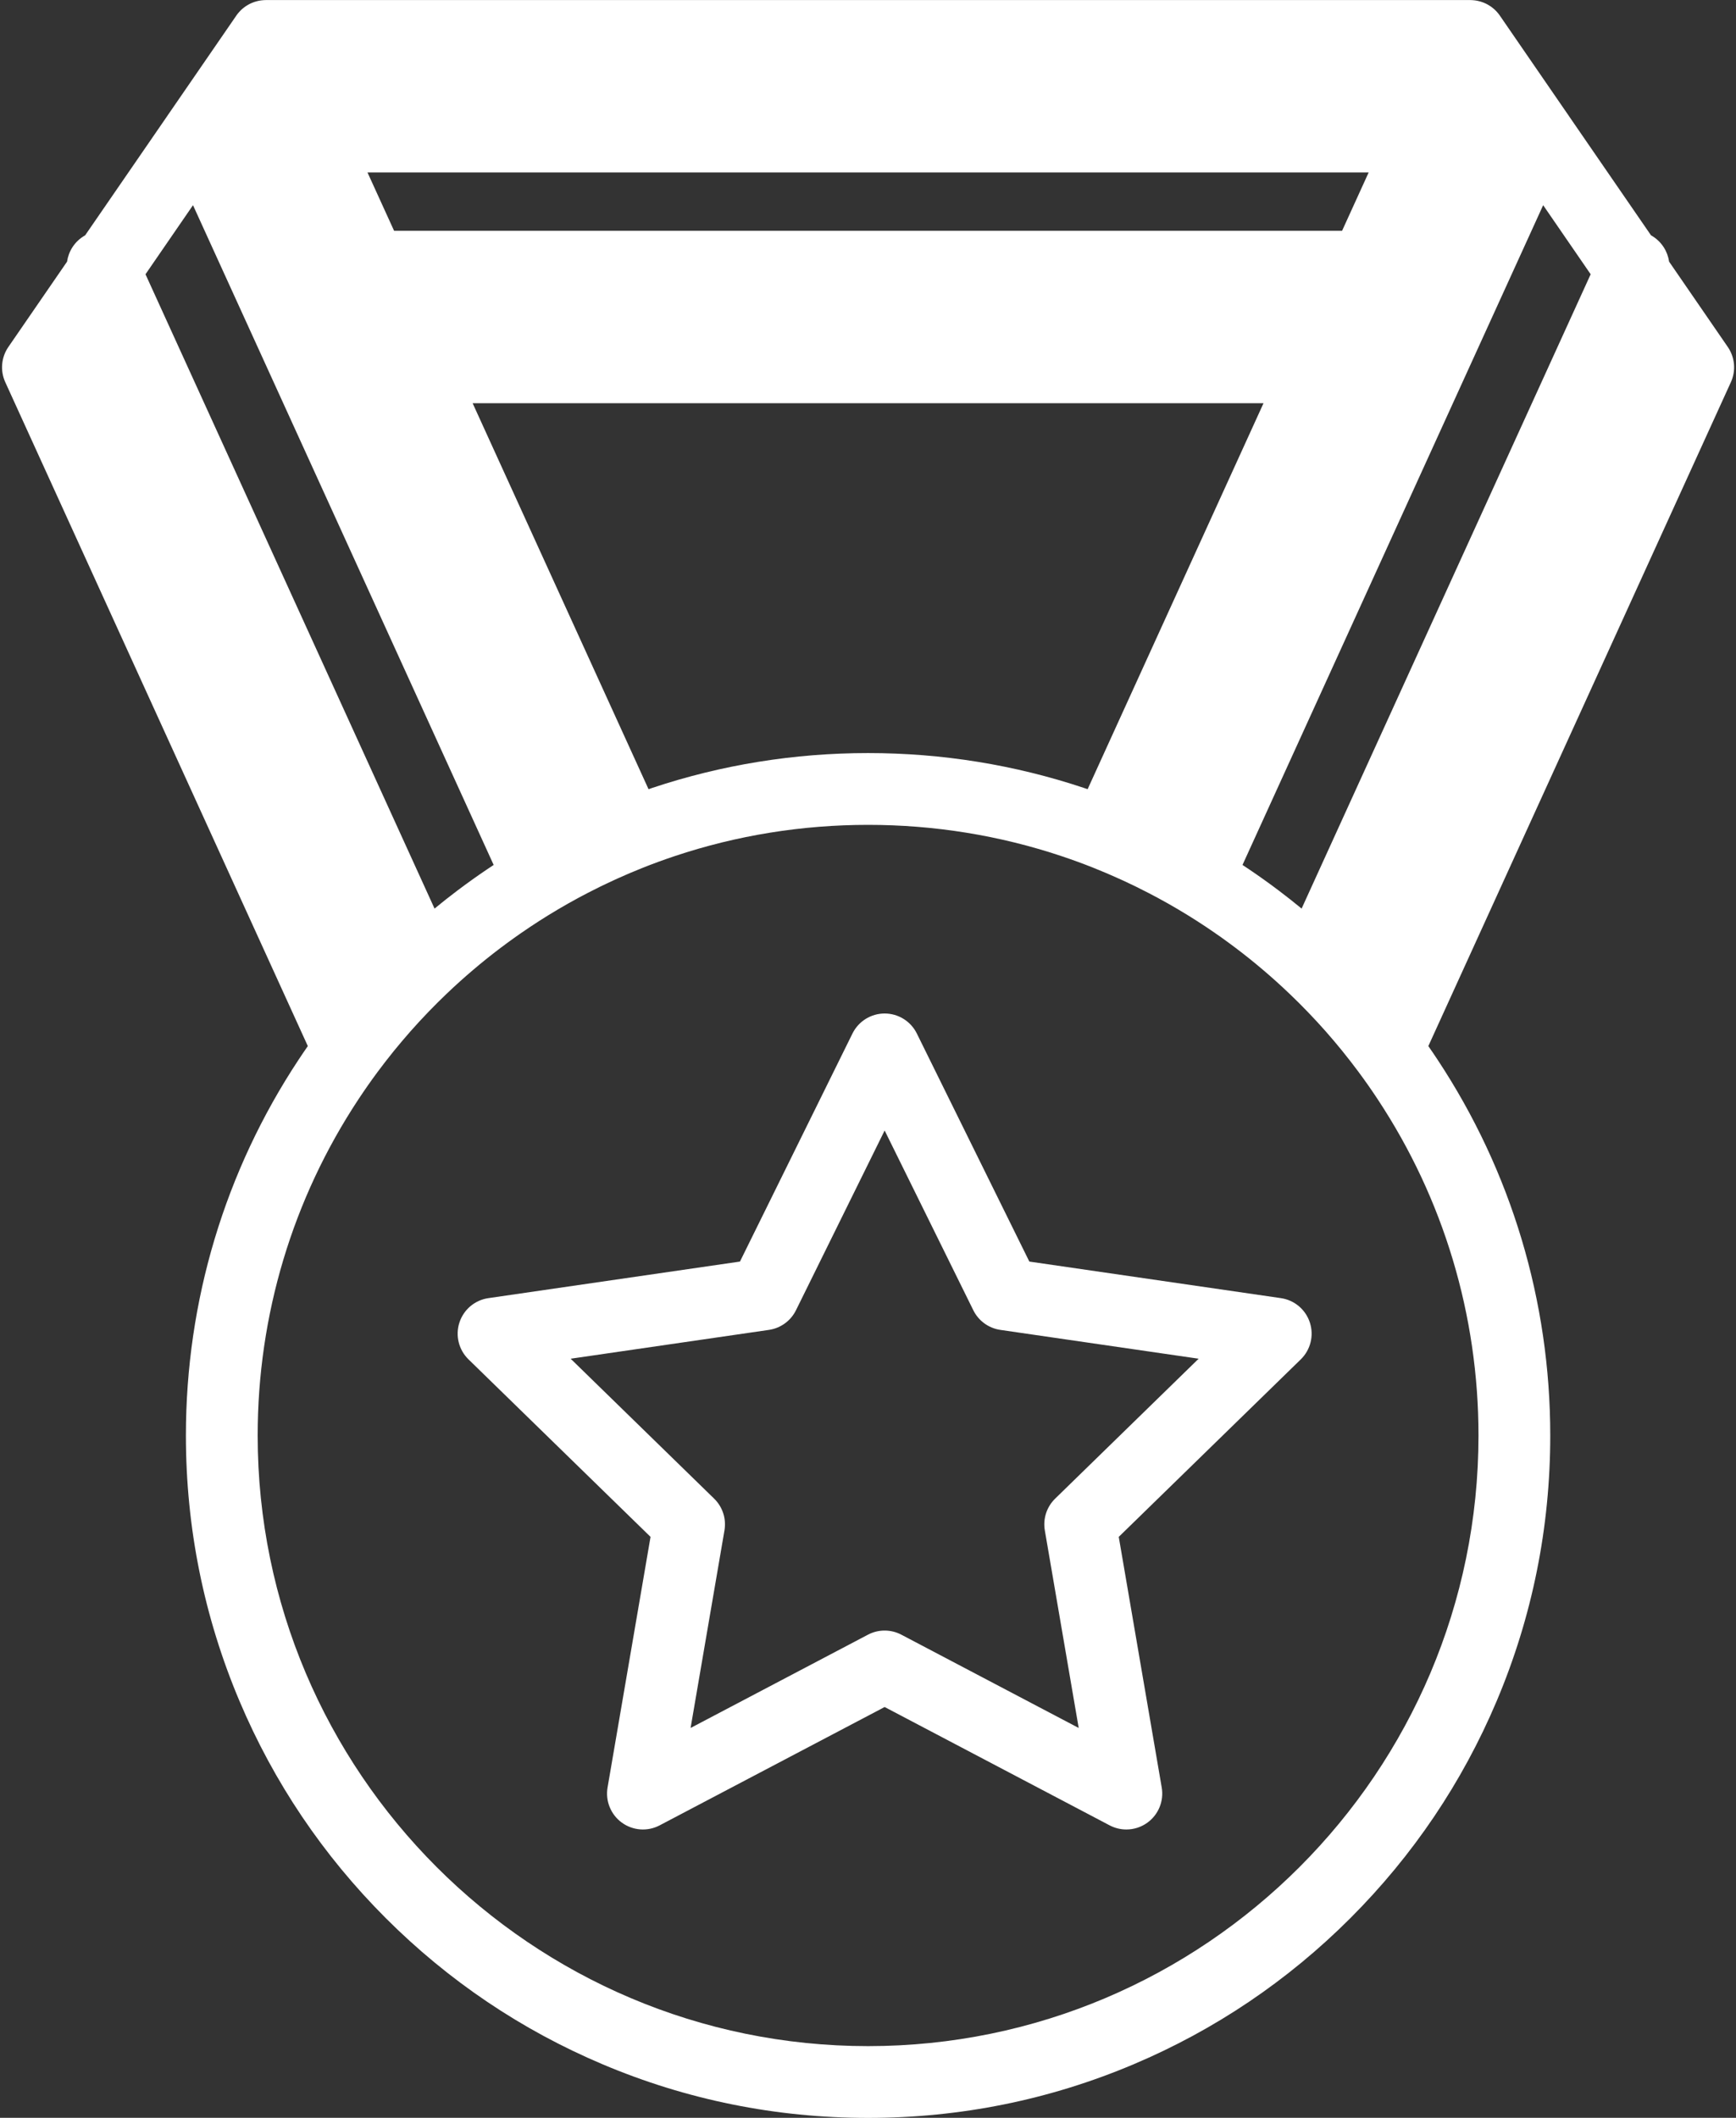 <?xml version="1.0" encoding="UTF-8" standalone="no"?><svg xmlns="http://www.w3.org/2000/svg" xmlns:xlink="http://www.w3.org/1999/xlink" fill="#000000" height="1344.5" preserveAspectRatio="xMidYMid meet" version="1" viewBox="448.7 327.7 1102.5 1344.5" width="1102.5" zoomAndPan="magnify"><rect x="448.7" y="327.7" width="1102.5" height="1344.5" fill="#333333" stroke="none"/><g fill="#ffffff" id="change1_1"><path d="M 1387.66 1239.02 C 1387.66 1452.77 1213.762 1626.68 1000 1626.68 C 786.242 1626.68 612.34 1452.77 612.34 1239.02 C 612.34 1162.738 634.469 1088.941 676.355 1025.57 C 680.254 1019.66 684.402 1013.738 688.707 1007.949 C 688.715 1007.941 688.727 1007.93 688.734 1007.922 C 690.195 1005.949 691.684 1004 693.18 1002.059 C 693.531 1001.609 693.883 1001.16 694.234 1000.711 C 695.734 998.781 697.246 996.871 698.785 994.969 C 698.801 994.949 698.816 994.93 698.832 994.91 C 700.398 992.98 701.992 991.07 703.598 989.172 C 703.957 988.738 704.32 988.309 704.684 987.891 C 706.23 986.07 707.793 984.262 709.375 982.461 C 709.434 982.398 709.488 982.328 709.547 982.27 C 711.227 980.371 712.93 978.488 714.645 976.621 C 714.953 976.289 715.266 975.949 715.574 975.621 C 718.992 971.93 722.48 968.301 726.035 964.762 C 726.398 964.391 726.758 964.039 727.121 963.68 C 728.652 962.16 730.199 960.66 731.754 959.172 C 731.988 958.941 732.219 958.719 732.453 958.5 C 737.957 953.238 743.594 948.172 749.238 943.391 C 754.844 938.621 760.621 933.988 766.527 929.531 C 766.621 929.461 766.719 929.391 766.812 929.32 C 768.164 928.301 769.523 927.281 770.891 926.281 C 771.438 925.879 771.988 925.48 772.539 925.09 C 773.449 924.422 774.355 923.762 775.273 923.109 C 776.344 922.34 777.418 921.59 778.496 920.84 C 778.895 920.559 779.289 920.281 779.684 920.012 C 787.234 914.781 794.961 909.828 802.848 905.16 C 804.957 903.91 807.082 902.68 809.215 901.48 C 809.363 901.391 809.516 901.309 809.664 901.219 C 811.586 900.141 813.52 899.07 815.461 898.02 C 815.738 897.871 816.016 897.711 816.293 897.559 C 818.145 896.57 820.004 895.59 821.867 894.621 C 824.555 893.219 827.273 891.859 830.008 890.52 C 830.605 890.23 831.207 889.949 831.809 889.66 C 833.844 888.68 835.895 887.711 837.953 886.762 C 838.871 886.328 839.789 885.922 840.711 885.5 C 842.57 884.66 844.441 883.84 846.312 883.031 C 847.188 882.648 848.059 882.27 848.934 881.898 C 851.441 880.84 853.957 879.801 856.48 878.789 C 856.656 878.719 856.832 878.648 857.008 878.578 C 857.02 878.57 857.027 878.57 857.039 878.559 C 863.559 875.969 870.348 873.488 877.215 871.191 C 916.648 858.031 957.961 851.359 1000 851.359 C 1042.039 851.359 1083.352 858.031 1122.781 871.191 C 1129.648 873.488 1136.43 875.961 1142.961 878.559 C 1142.969 878.57 1142.98 878.57 1142.988 878.578 C 1143.211 878.66 1143.43 878.762 1143.648 878.84 C 1146.129 879.828 1148.602 880.852 1151.059 881.898 C 1151.941 882.27 1152.82 882.66 1153.699 883.039 C 1155.578 883.852 1157.461 884.672 1159.32 885.52 C 1160.219 885.922 1161.121 886.328 1162.02 886.738 C 1164.16 887.73 1166.301 888.738 1168.43 889.77 C 1168.941 890.02 1169.449 890.262 1169.961 890.5 C 1172.73 891.859 1175.48 893.25 1178.211 894.672 C 1180.059 895.621 1181.898 896.59 1183.73 897.578 C 1183.98 897.711 1184.238 897.859 1184.5 898 C 1186.469 899.07 1188.441 900.148 1190.391 901.25 C 1190.512 901.32 1190.629 901.391 1190.75 901.449 C 1192.891 902.672 1195.031 903.91 1197.148 905.16 C 1205.039 909.828 1212.781 914.789 1220.328 920.02 C 1220.66 920.25 1220.988 920.48 1221.309 920.711 C 1222.461 921.512 1223.602 922.301 1224.738 923.109 C 1225.629 923.75 1226.512 924.398 1227.398 925.039 C 1227.969 925.449 1228.539 925.859 1229.109 926.281 C 1230.551 927.34 1231.98 928.398 1233.41 929.48 C 1233.422 929.488 1233.441 929.512 1233.461 929.52 C 1239.379 933.988 1245.172 938.629 1250.801 943.422 C 1256.41 948.172 1262.039 953.238 1267.578 958.531 C 1267.828 958.762 1268.07 959.012 1268.32 959.238 C 1269.852 960.711 1271.371 962.191 1272.879 963.68 C 1273.238 964.039 1273.602 964.391 1273.961 964.75 C 1277.531 968.309 1281.02 971.949 1284.449 975.648 C 1284.75 975.961 1285.039 976.281 1285.34 976.602 C 1287.059 978.48 1288.77 980.359 1290.461 982.27 C 1290.512 982.328 1290.559 982.391 1290.609 982.441 C 1292.199 984.238 1293.762 986.059 1295.32 987.891 C 1295.68 988.309 1296.039 988.738 1296.41 989.172 C 1298.012 991.07 1299.59 992.969 1301.16 994.898 C 1301.191 994.941 1301.23 994.988 1301.262 995.039 C 1302.781 996.898 1304.27 998.789 1305.738 1000.68 C 1306.109 1001.148 1306.48 1001.621 1306.84 1002.09 C 1308.309 1003.988 1309.762 1005.898 1311.191 1007.82 C 1311.23 1007.871 1311.27 1007.922 1311.309 1007.98 C 1315.602 1013.738 1319.75 1019.66 1323.641 1025.57 C 1323.648 1025.578 1323.66 1025.59 1323.66 1025.602 C 1365.531 1088.941 1387.66 1162.738 1387.66 1239.02 Z M 571.273 457.961 L 622.504 570.328 L 762.215 876.809 C 761.82 877.07 761.43 877.34 761.035 877.602 C 760.453 877.98 759.867 878.359 759.285 878.75 C 758.91 879.012 758.539 879.262 758.164 879.512 C 757.391 880.039 756.617 880.559 755.848 881.09 C 755.02 881.66 754.191 882.219 753.367 882.789 C 752.398 883.469 751.438 884.148 750.473 884.82 C 749.848 885.27 749.219 885.711 748.59 886.16 C 747.367 887.031 746.152 887.91 744.938 888.801 C 744.566 889.07 744.191 889.34 743.82 889.609 C 742.281 890.738 740.746 891.879 739.223 893.031 C 739.16 893.078 739.102 893.129 739.039 893.172 C 734.172 896.852 729.379 900.629 724.668 904.512 L 541.102 501.82 Z M 1317.91 437.18 L 1301.031 474.219 L 698.973 474.219 L 682.086 437.18 Z M 862.773 827.961 C 862.039 828.211 861.309 828.469 860.574 828.719 L 748.859 583.672 L 1251.141 583.672 L 1139.43 828.719 C 1138.691 828.469 1137.961 828.211 1137.219 827.961 C 1093.121 813.238 1046.949 805.781 1000 805.781 C 953.047 805.781 906.879 813.238 862.773 827.961 Z M 1275.328 904.512 C 1270.621 900.629 1265.82 896.852 1260.949 893.172 C 1260.91 893.141 1260.871 893.109 1260.828 893.078 C 1259.289 891.91 1257.73 890.75 1256.172 889.602 C 1255.809 889.34 1255.449 889.078 1255.09 888.82 C 1253.859 887.922 1252.629 887.031 1251.398 886.148 C 1250.781 885.711 1250.172 885.281 1249.551 884.84 C 1248.57 884.148 1247.602 883.469 1246.621 882.781 C 1245.809 882.219 1245 881.672 1244.18 881.109 C 1243.391 880.57 1242.602 880.031 1241.809 879.5 C 1241.441 879.25 1241.07 878.988 1240.699 878.75 C 1240.129 878.359 1239.559 877.988 1238.988 877.609 C 1238.578 877.352 1238.191 877.078 1237.789 876.809 L 1428.73 457.961 L 1458.898 501.82 Z M 1545.98 547.961 L 1508.711 493.801 C 1508.25 490.602 1507.109 487.488 1505.309 484.68 C 1503.25 481.48 1500.461 478.898 1497.219 477.09 L 1445.398 401.809 C 1445.34 401.711 1445.262 401.59 1445.191 401.488 L 1445.18 401.48 L 1443.469 398.98 C 1443.449 398.961 1443.441 398.93 1443.41 398.91 L 1401.281 337.691 L 1401.23 337.609 C 1401.129 337.48 1401.039 337.328 1400.922 337.191 C 1400.852 337.078 1400.781 336.969 1400.699 336.871 C 1400.672 336.84 1400.648 336.809 1400.621 336.781 C 1400.469 336.578 1400.32 336.379 1400.16 336.191 C 1400.129 336.129 1400.078 336.09 1400.031 336.031 C 1399.941 335.91 1399.852 335.809 1399.738 335.699 C 1399.609 335.531 1399.461 335.359 1399.309 335.199 C 1399.102 334.961 1398.879 334.73 1398.66 334.512 C 1398.461 334.309 1398.27 334.109 1398.059 333.93 C 1397.969 333.84 1397.891 333.762 1397.801 333.68 C 1397.77 333.648 1397.73 333.621 1397.699 333.59 C 1397.539 333.43 1397.359 333.281 1397.191 333.16 C 1397.16 333.129 1397.148 333.109 1397.129 333.102 C 1396.988 332.969 1396.84 332.859 1396.699 332.75 C 1396.512 332.59 1396.328 332.449 1396.141 332.309 C 1395.922 332.141 1395.699 331.98 1395.48 331.84 C 1395.359 331.738 1395.25 331.66 1395.121 331.602 C 1394.91 331.449 1394.691 331.309 1394.469 331.191 C 1394.43 331.148 1394.371 331.121 1394.328 331.09 C 1394.191 330.988 1394.051 330.91 1393.898 330.84 C 1393.871 330.82 1393.82 330.801 1393.789 330.781 C 1393.59 330.648 1393.371 330.52 1393.148 330.41 L 1393.078 330.379 C 1393.059 330.352 1393.031 330.34 1392.98 330.32 C 1392.59 330.109 1392.199 329.93 1391.801 329.75 C 1391.371 329.57 1390.949 329.379 1390.531 329.23 C 1390.102 329.07 1389.672 328.922 1389.23 328.781 C 1388.801 328.641 1388.352 328.52 1387.91 328.422 C 1387.52 328.309 1387.141 328.23 1386.738 328.16 C 1386.648 328.129 1386.551 328.109 1386.449 328.102 C 1386.078 328.031 1385.699 327.969 1385.32 327.93 C 1385.289 327.922 1385.262 327.922 1385.211 327.922 C 1384.738 327.859 1384.289 327.809 1383.82 327.789 C 1383.359 327.762 1382.91 327.738 1382.449 327.738 L 617.547 327.738 C 617.094 327.738 616.637 327.762 616.18 327.789 C 615.715 327.809 615.258 327.859 614.789 327.922 C 614.742 327.922 614.711 327.922 614.676 327.93 C 614.301 327.969 613.926 328.031 613.547 328.102 C 613.445 328.109 613.355 328.129 613.262 328.16 C 612.945 328.211 612.613 328.281 612.293 328.359 C 611.656 328.512 611.02 328.691 610.402 328.898 C 610.086 329 609.777 329.109 609.469 329.23 C 609.047 329.379 608.625 329.57 608.203 329.75 C 607.805 329.93 607.406 330.109 607.02 330.32 C 606.973 330.34 606.938 330.352 606.914 330.379 C 606.645 330.52 606.367 330.672 606.098 330.84 C 605.945 330.91 605.812 330.988 605.676 331.09 C 605.398 331.238 605.141 331.41 604.875 331.602 C 604.75 331.66 604.637 331.738 604.523 331.84 C 604.297 331.98 604.078 332.141 603.863 332.309 C 603.668 332.449 603.484 332.59 603.305 332.75 C 603.156 332.859 603.008 332.969 602.871 333.102 C 602.645 333.281 602.414 333.48 602.199 333.68 C 601.902 333.961 601.617 334.23 601.344 334.512 C 601.117 334.73 600.898 334.961 600.695 335.199 C 600.535 335.359 600.387 335.531 600.262 335.699 C 600.148 335.809 600.059 335.91 599.965 336.031 C 599.738 336.301 599.52 336.59 599.305 336.871 C 599.227 336.969 599.145 337.078 599.078 337.191 C 598.961 337.328 598.871 337.48 598.77 337.609 L 598.723 337.691 L 556.586 398.91 C 556.562 398.93 556.551 398.961 556.527 398.98 L 554.82 401.48 L 554.809 401.488 C 554.785 401.52 554.75 401.57 554.738 401.609 L 502.781 477.09 C 499.543 478.898 496.754 481.48 494.688 484.68 C 492.891 487.488 491.75 490.602 491.293 493.801 L 454.02 547.961 C 449.477 554.559 448.734 563.051 452.051 570.328 L 644.188 991.809 C 642.188 994.691 640.219 997.578 638.316 1000.469 C 591.504 1071.281 566.762 1153.77 566.762 1239.02 C 566.762 1297.5 578.219 1354.238 600.812 1407.66 C 622.637 1459.262 653.867 1505.59 693.648 1545.371 C 733.43 1585.148 779.758 1616.379 831.352 1638.199 C 884.777 1660.801 941.52 1672.25 1000 1672.25 C 1058.48 1672.25 1115.219 1660.801 1168.648 1638.199 C 1220.238 1616.379 1266.57 1585.148 1306.352 1545.371 C 1346.129 1505.59 1377.359 1459.262 1399.191 1407.66 C 1421.781 1354.238 1433.238 1297.5 1433.238 1239.02 C 1433.238 1153.781 1408.5 1071.301 1361.699 1000.488 C 1359.789 997.59 1357.82 994.691 1355.809 991.809 L 1547.949 570.328 C 1551.27 563.051 1550.52 554.559 1545.98 547.961"/><path d="M 1118.801 1279.109 C 1113.43 1284.34 1110.98 1291.879 1112.25 1299.281 L 1133.762 1424.699 L 1021.129 1365.48 C 1014.488 1361.988 1006.551 1361.988 999.914 1365.48 L 887.281 1424.699 L 908.789 1299.281 C 910.059 1291.879 907.609 1284.34 902.238 1279.109 L 811.113 1190.281 L 937.043 1171.98 C 944.469 1170.898 950.883 1166.238 954.203 1159.52 L 1010.52 1045.398 L 1066.84 1159.52 C 1070.16 1166.238 1076.57 1170.898 1084 1171.98 L 1209.93 1190.281 Z M 1262.18 1151.82 L 1102.41 1128.602 L 1030.961 983.82 C 1027.121 976.051 1019.199 971.121 1010.52 971.121 C 1001.852 971.121 993.926 976.051 990.086 983.82 L 918.633 1128.602 L 758.863 1151.82 C 750.277 1153.059 743.148 1159.07 740.469 1167.32 C 737.785 1175.57 740.02 1184.629 746.234 1190.691 L 861.844 1303.379 L 834.551 1462.5 C 833.086 1471.051 836.602 1479.699 843.617 1484.789 C 850.637 1489.891 859.941 1490.57 867.617 1486.531 L 1010.52 1411.398 L 1153.422 1486.531 C 1156.762 1488.281 1160.398 1489.148 1164.031 1489.148 C 1168.75 1489.148 1173.449 1487.68 1177.422 1484.789 C 1184.441 1479.699 1187.961 1471.051 1186.488 1462.5 L 1159.199 1303.379 L 1274.809 1190.691 C 1281.02 1184.629 1283.262 1175.57 1280.57 1167.32 C 1277.891 1159.07 1270.762 1153.059 1262.18 1151.82"/></g></svg>